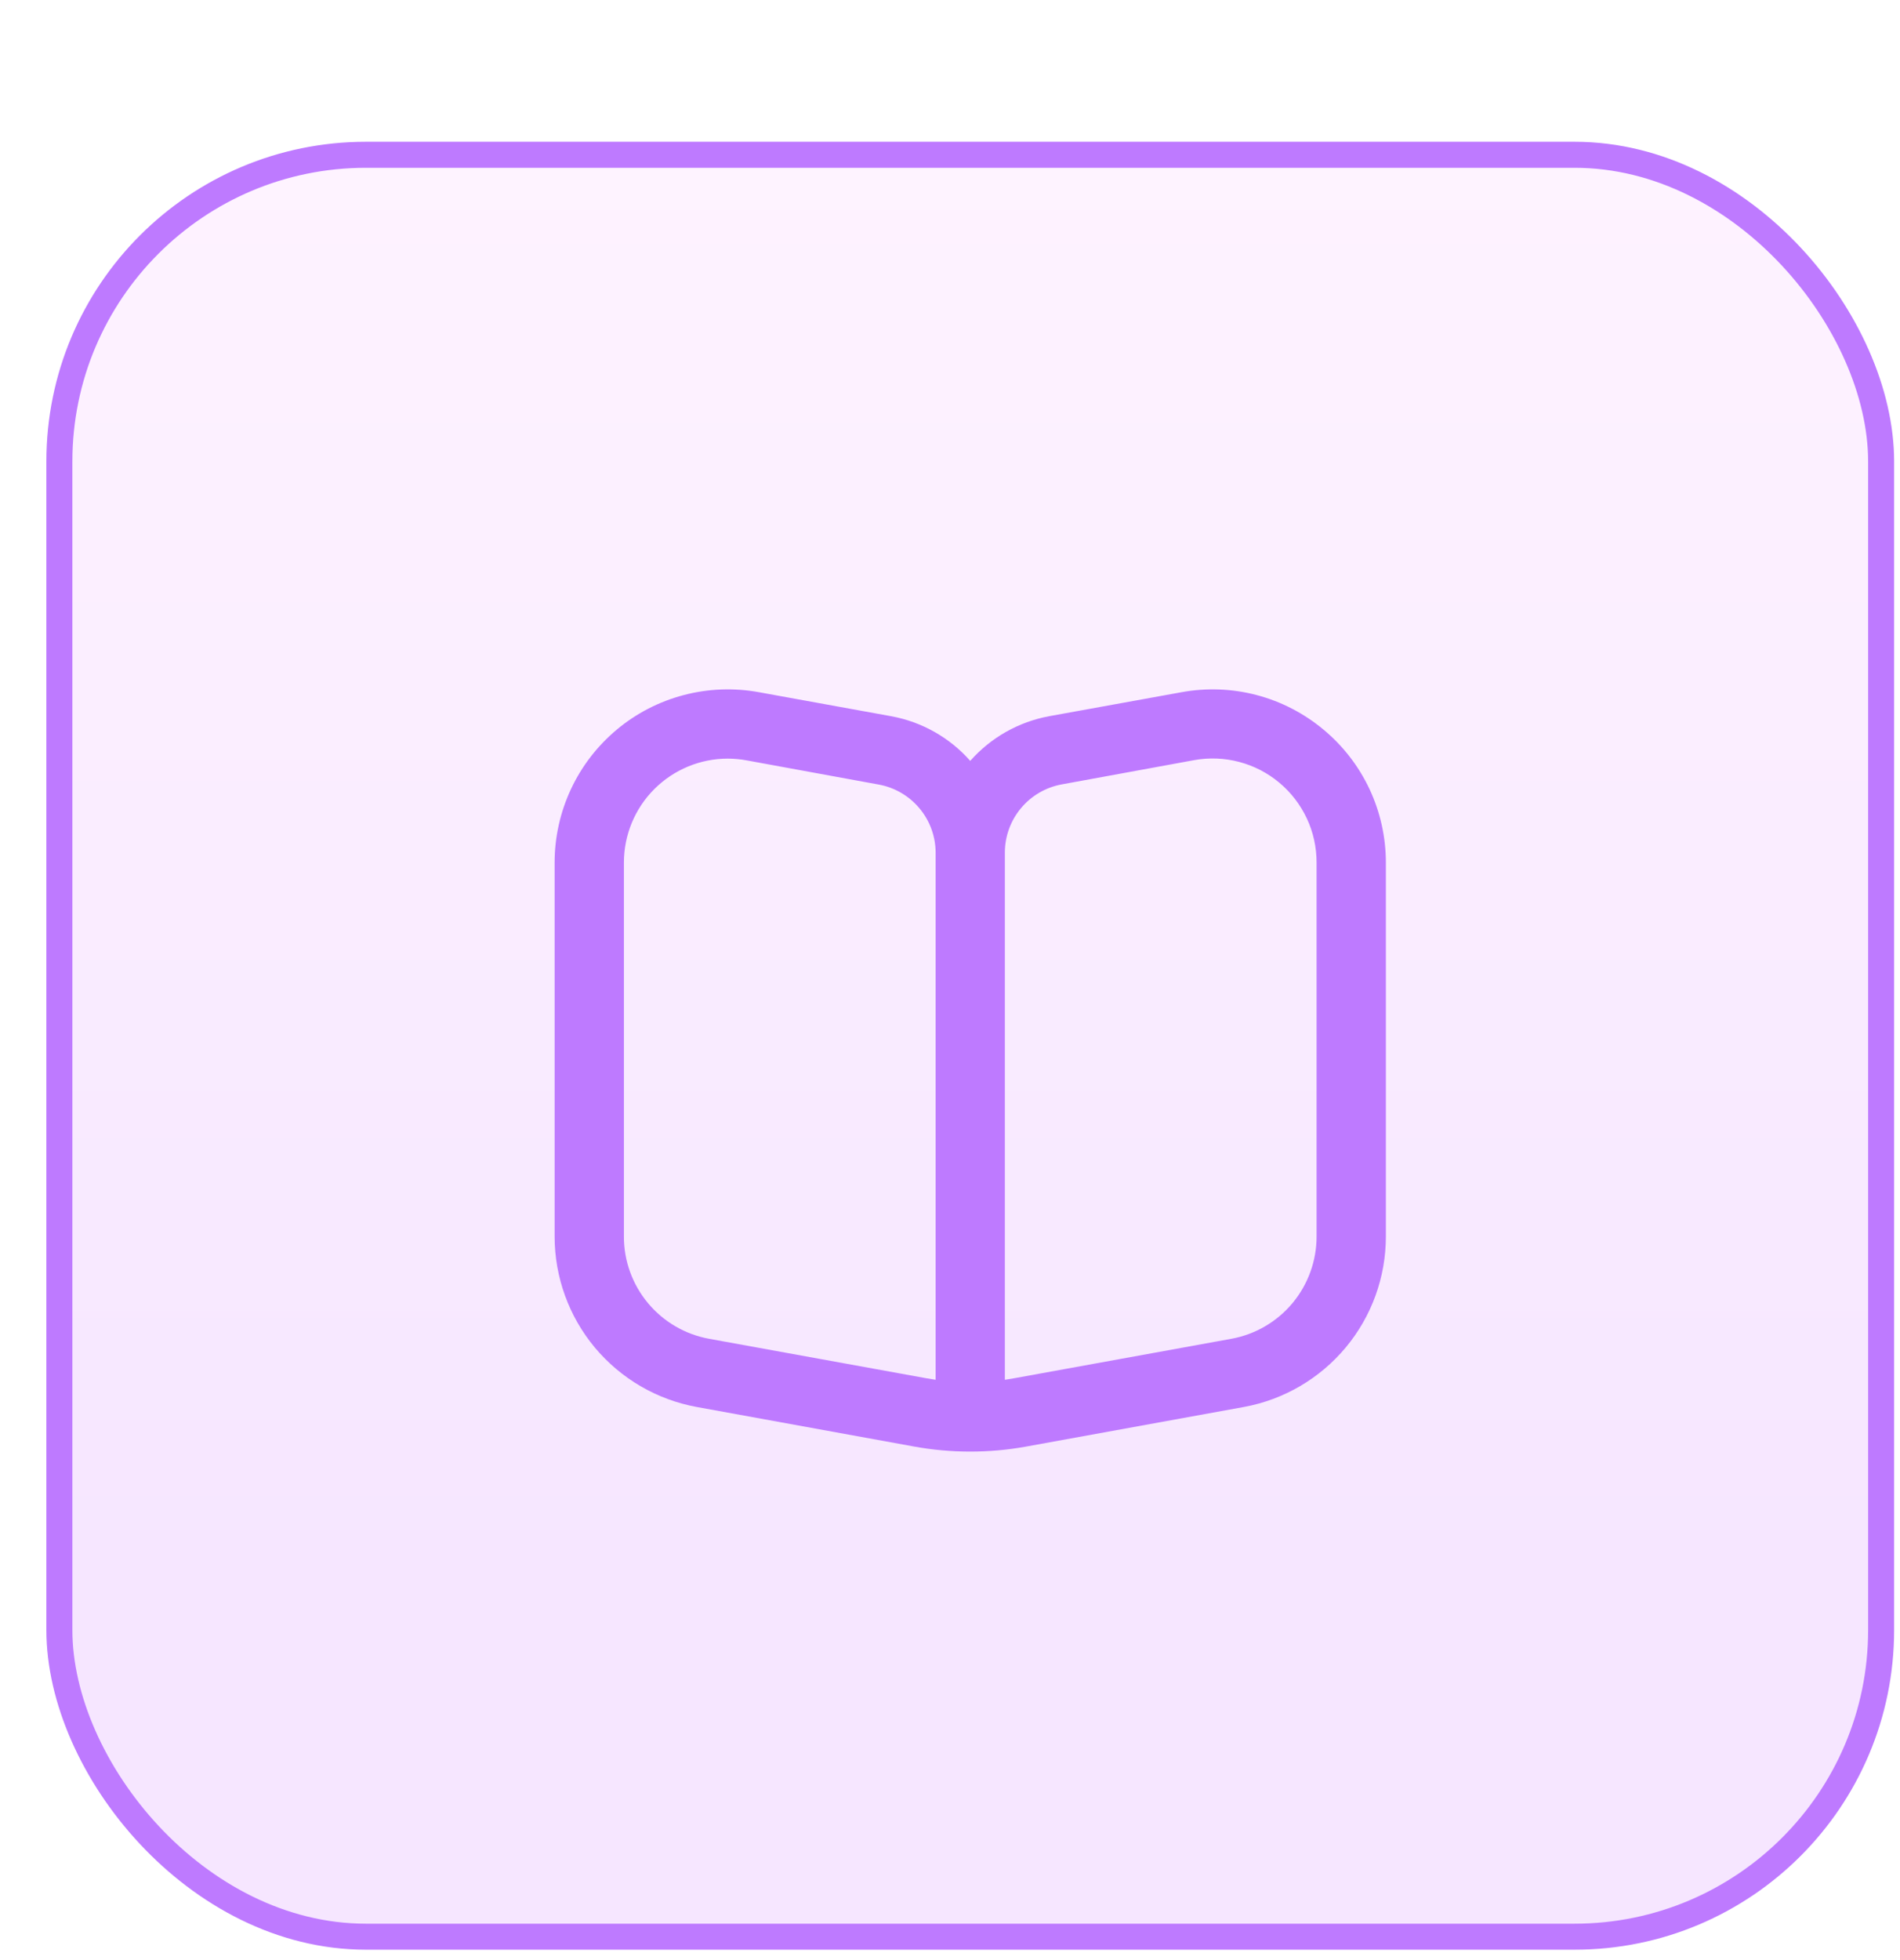 <svg width="32" height="33" viewBox="0 0 32 33" fill="none" xmlns="http://www.w3.org/2000/svg">
<g filter="url(#filter0_d_4267_43)">
<rect x="1" y="0.853" width="30.682" height="30" rx="5.163" fill="url(#paint0_linear_4267_43)"/>
<rect x="1" y="0.853" width="30.682" height="30" rx="5.163" stroke="#BE7AFF" stroke-width="0.438"/>
<path d="M22.291 10.531C21.963 10.257 21.579 10.058 21.165 9.949C20.752 9.84 20.32 9.824 19.899 9.901L17.67 10.305C17.155 10.4 16.687 10.665 16.341 11.057C15.994 10.664 15.524 10.399 15.008 10.305L12.783 9.901C12.362 9.824 11.93 9.84 11.516 9.949C11.103 10.057 10.718 10.255 10.39 10.529C10.062 10.803 9.797 11.145 9.616 11.533C9.435 11.92 9.341 12.342 9.341 12.769V19.065C9.341 19.748 9.581 20.41 10.018 20.934C10.456 21.458 11.063 21.812 11.735 21.935L15.402 22.602C16.023 22.714 16.659 22.714 17.279 22.602L20.949 21.935C21.621 21.812 22.228 21.457 22.665 20.933C23.102 20.409 23.341 19.748 23.341 19.065V12.769C23.341 12.342 23.247 11.92 23.066 11.533C22.884 11.146 22.62 10.804 22.291 10.531ZM15.758 21.477C15.709 21.47 15.659 21.462 15.611 21.453L11.944 20.787C11.541 20.714 11.176 20.501 10.914 20.187C10.651 19.872 10.507 19.475 10.508 19.065V12.769C10.508 12.305 10.692 11.86 11.02 11.532C11.348 11.204 11.793 11.019 12.258 11.019C12.363 11.02 12.469 11.029 12.572 11.048L14.801 11.456C15.069 11.505 15.311 11.647 15.486 11.856C15.661 12.065 15.757 12.329 15.758 12.601V21.477ZM22.174 19.065C22.174 19.475 22.03 19.872 21.768 20.187C21.505 20.501 21.141 20.714 20.737 20.787L17.071 21.453C17.022 21.462 16.973 21.47 16.924 21.477V12.601C16.924 12.328 17.02 12.064 17.195 11.854C17.37 11.644 17.613 11.502 17.882 11.453L20.111 11.045C20.363 10.999 20.623 11.009 20.871 11.075C21.119 11.14 21.349 11.259 21.546 11.424C21.743 11.588 21.901 11.794 22.01 12.027C22.119 12.259 22.174 12.513 22.174 12.769V19.065Z" fill="#BE7AFF"/>
</g>
<defs>
<filter id="filter0_d_4267_43" x="0.781" y="0.634" width="31.12" height="32.191" filterUnits="userSpaceOnUse" color-interpolation-filters="sRGB">
<feFlood flood-opacity="0" result="BackgroundImageFix"/>
<feColorMatrix in="SourceAlpha" type="matrix" values="0 0 0 0 0 0 0 0 0 0 0 0 0 0 0 0 0 0 127 0" result="hardAlpha"/>
<feOffset dy="1.753"/>
<feComposite in2="hardAlpha" operator="out"/>
<feColorMatrix type="matrix" values="0 0 0 0 0.871 0 0 0 0 0.737 0 0 0 0 1 0 0 0 0.3 0"/>
<feBlend mode="normal" in2="BackgroundImageFix" result="effect1_dropShadow_4267_43"/>
<feBlend mode="normal" in="SourceGraphic" in2="effect1_dropShadow_4267_43" result="shape"/>
</filter>
<linearGradient id="paint0_linear_4267_43" x1="16.341" y1="0.853" x2="16.341" y2="30.853" gradientUnits="userSpaceOnUse">
<stop stop-color="#FEF3FF"/>
<stop offset="0.803" stop-color="#F6E6FF"/>
</linearGradient>
</defs>
</svg>
